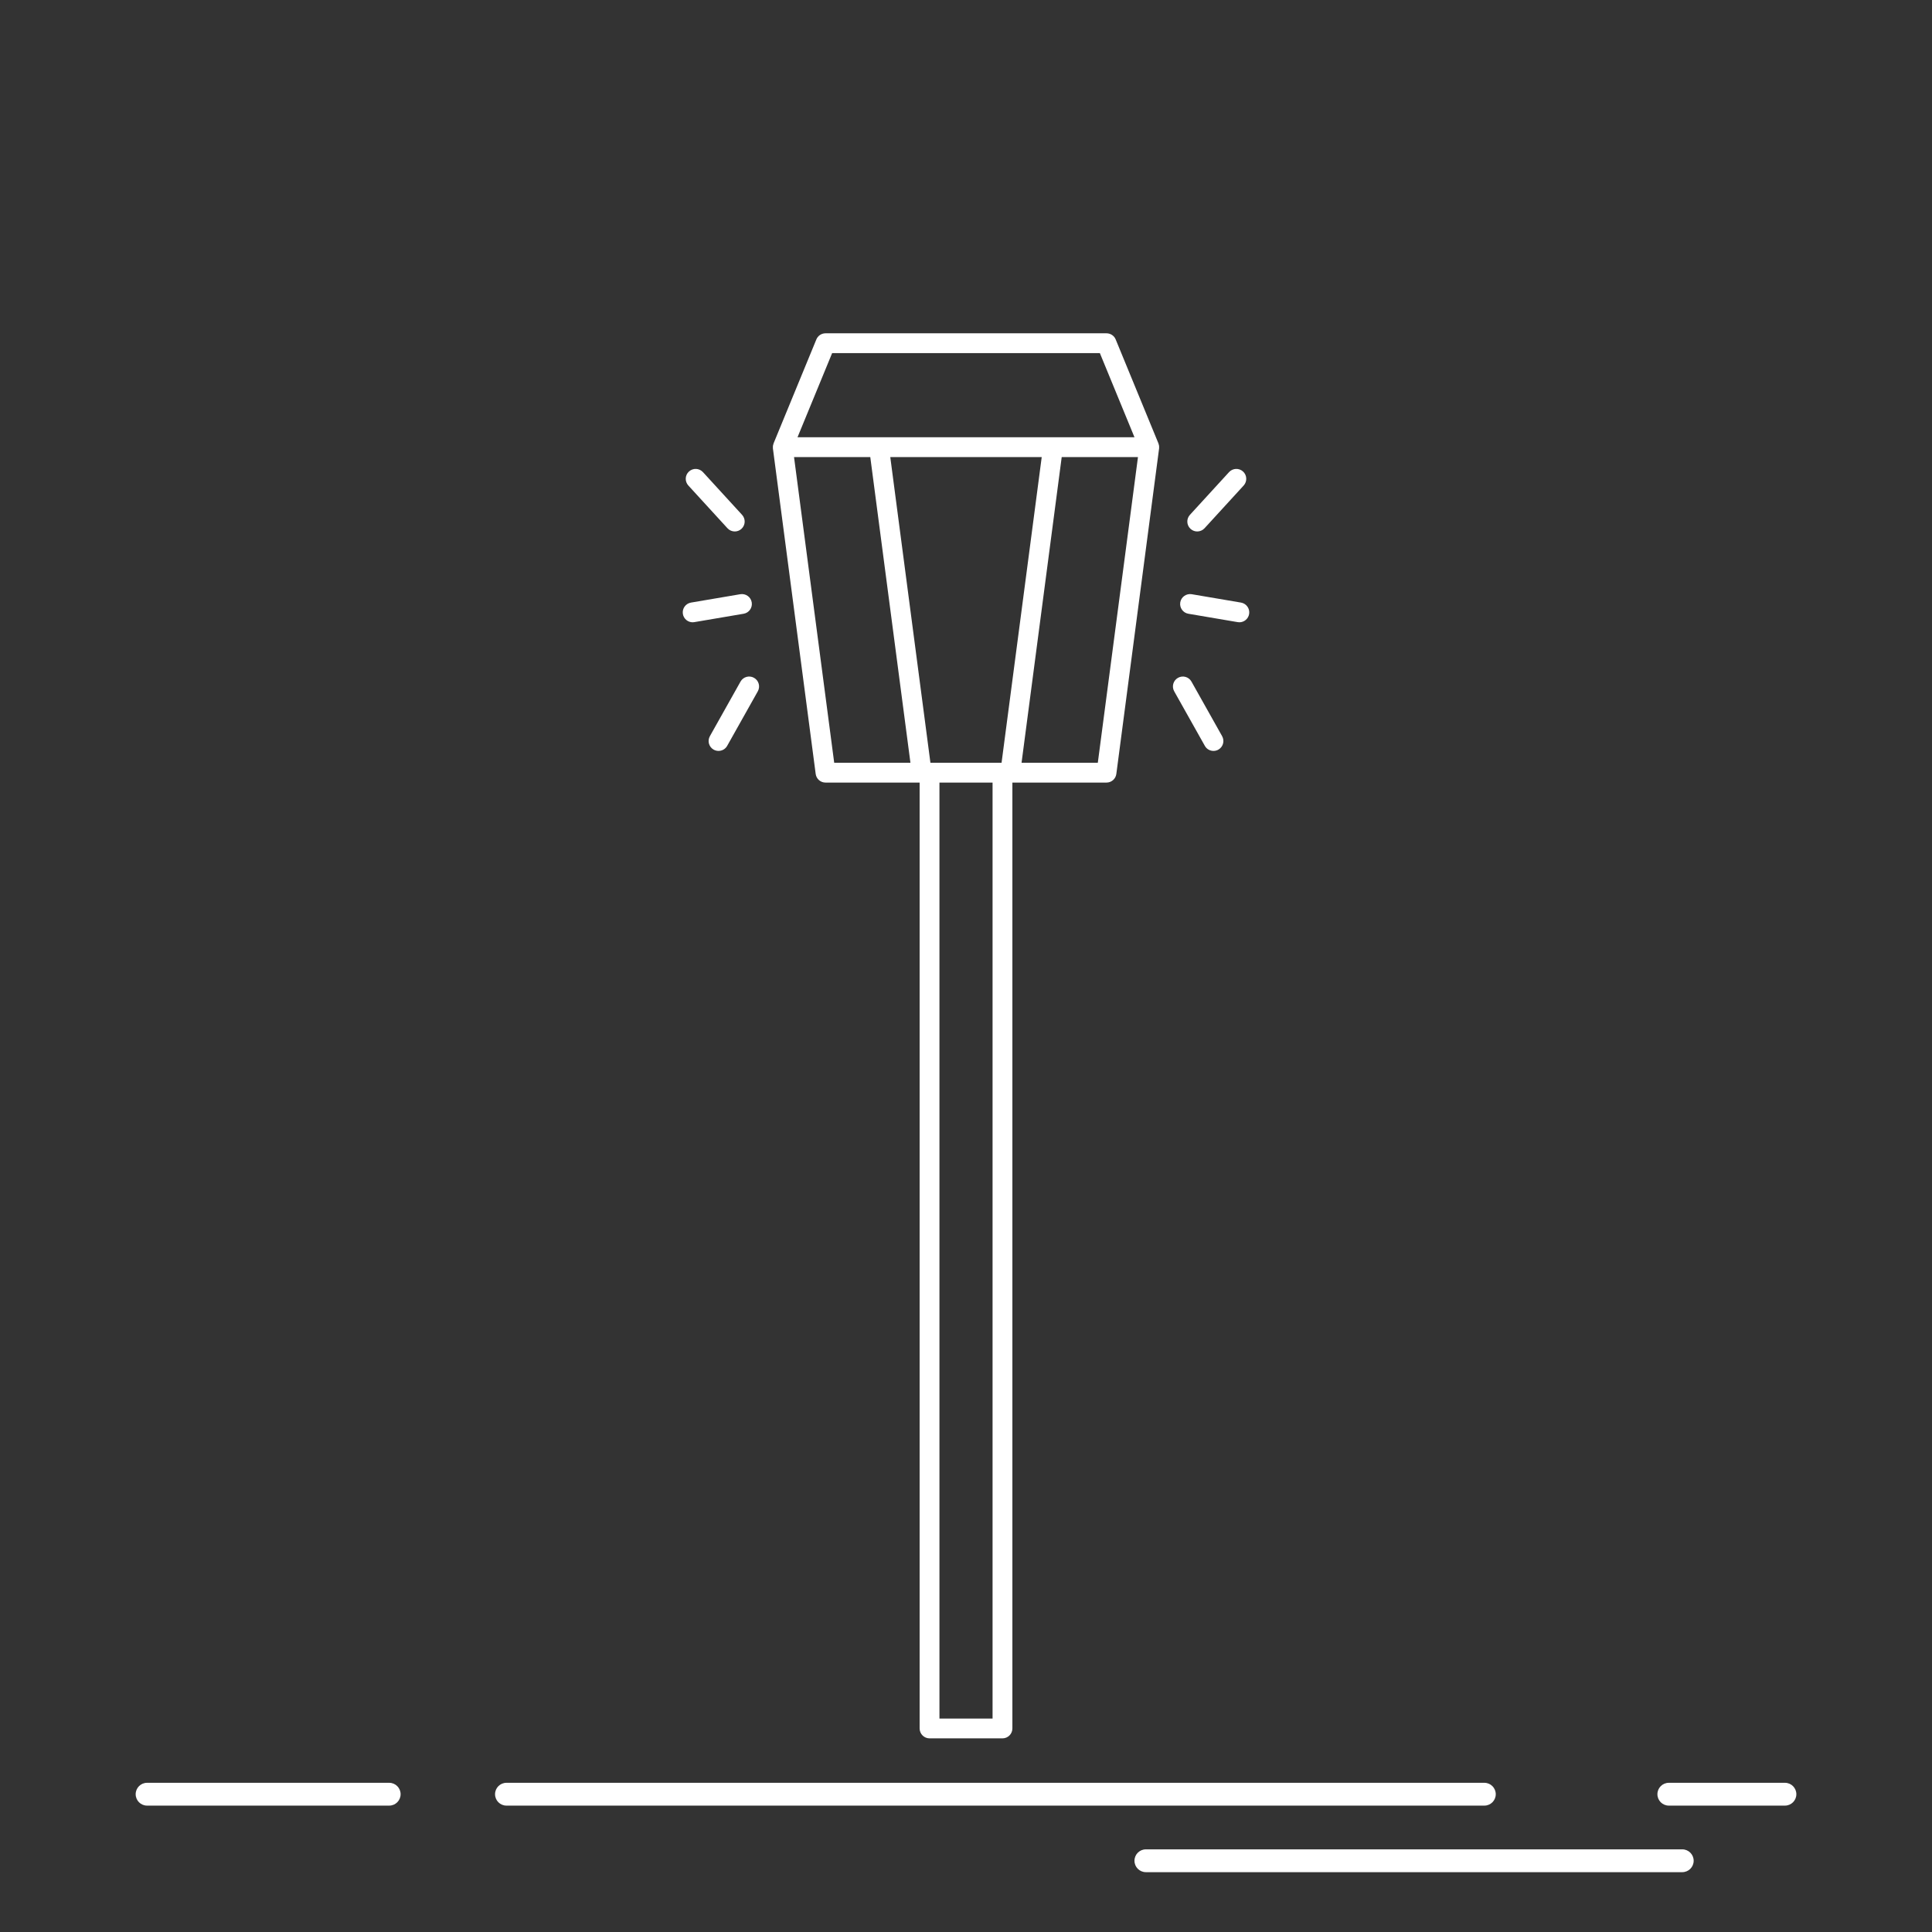 <?xml version="1.0" encoding="UTF-8"?>
<!-- Generator: Adobe Illustrator 16.0.0, SVG Export Plug-In . SVG Version: 6.00 Build 0)  -->
<svg xmlns="http://www.w3.org/2000/svg" xmlns:xlink="http://www.w3.org/1999/xlink" version="1.1" id="Ebene_1" x="0px" y="0px" width="400px" height="400px" viewBox="0 0 400 400" xml:space="preserve">
<rect x="0" y="0" width="400" height="400" fill="#333333" stroke="none"/>
<g>
	<path fill="#FFFFFF" d="M239.978,92.339c-0.009-0.055-0.022-0.106-0.032-0.162c-0.019-0.101-0.046-0.203-0.083-0.3   c-0.009-0.027-0.009-0.055-0.022-0.078l-8.85-21.519c-0.313-0.771-1.065-1.273-1.9-1.273h-58.179c-0.833,0-1.581,0.503-1.896,1.273   l-8.856,21.519c-0.009,0.023-0.009,0.051-0.019,0.078c-0.037,0.097-0.064,0.199-0.083,0.3c-0.011,0.056-0.025,0.106-0.032,0.162   c-0.012,0.111-0.012,0.222-0.007,0.337c0.002,0.042-0.002,0.092,0.004,0.134c0,0.014-0.002,0.023,0,0.037l8.856,67.392   c0.134,1.024,1.004,1.786,2.033,1.786h19.486v195.829c0,1.135,0.92,2.054,2.053,2.054h15.103c1.13,0,2.049-0.919,2.049-2.054   V162.024h19.488c1.028,0,1.9-0.761,2.034-1.786l8.854-67.392c0.005-0.014,0-0.023,0.005-0.037c0-0.042,0-0.092,0-0.139   C239.987,92.561,239.987,92.45,239.978,92.339z M172.285,73.109h55.43l7.165,17.417h-69.762L172.285,73.109z M207.363,157.923   h-14.729l-8.312-63.291h31.355L207.363,157.923z M164.396,94.632h15.786l8.314,63.291h-15.783L164.396,94.632z M205.5,355.806   h-10.997V162.024H205.5V355.806z M227.29,157.923h-15.788l8.314-63.291h15.788L227.29,157.923z"></path>
	<path fill="#FFFFFF" d="M256.938,124.759l-10.21-1.734c-1.107-0.185-2.178,0.562-2.366,1.679c-0.189,1.117,0.562,2.178,1.679,2.367   l10.21,1.735c0.116,0.023,0.235,0.032,0.347,0.032c0.982,0,1.85-0.71,2.021-1.711C258.807,126.01,258.055,124.953,256.938,124.759z   "></path>
	<path fill="#FFFFFF" d="M246.488,109.493c0.396,0.36,0.89,0.54,1.384,0.54c0.558,0,1.111-0.226,1.518-0.669l8.098-8.845   c0.761-0.835,0.705-2.136-0.13-2.897c-0.835-0.766-2.131-0.71-2.901,0.129l-8.098,8.844   C245.593,107.43,245.652,108.727,246.488,109.493z"></path>
	<path fill="#FFFFFF" d="M246.682,141.12c-0.549-0.992-1.804-1.342-2.791-0.784c-0.987,0.554-1.343,1.804-0.785,2.792l6.345,11.294   c0.373,0.674,1.07,1.047,1.785,1.047c0.342,0,0.688-0.083,1.006-0.258c0.987-0.558,1.343-1.804,0.784-2.796L246.682,141.12z"></path>
	<path fill="#FFFFFF" d="M155.637,124.704c-0.187-1.117-1.25-1.864-2.364-1.679l-10.21,1.734c-1.119,0.194-1.869,1.25-1.679,2.367   c0.168,1.001,1.038,1.711,2.023,1.711c0.111,0,0.229-0.009,0.344-0.032l10.21-1.735   C155.079,126.882,155.828,125.821,155.637,124.704z"></path>
	<path fill="#FFFFFF" d="M150.612,109.364c0.406,0.443,0.96,0.669,1.514,0.669c0.496,0,0.992-0.18,1.389-0.54   c0.833-0.766,0.89-2.062,0.127-2.897l-8.1-8.844c-0.768-0.84-2.062-0.895-2.9-0.129c-0.837,0.761-0.893,2.062-0.126,2.897   L150.612,109.364z"></path>
	<path fill="#FFFFFF" d="M156.112,140.335c-0.989-0.558-2.242-0.208-2.796,0.784l-6.339,11.294   c-0.559,0.992-0.208,2.238,0.782,2.796c0.318,0.175,0.665,0.258,1.003,0.258c0.72,0,1.417-0.374,1.791-1.047l6.344-11.294   C157.45,142.139,157.1,140.889,156.112,140.335z"></path>
</g>
<g>
	<g>
		<path fill="#FFFFFF" d="M80.579,373.833H30.451c-1.306,0-2.362-1.057-2.362-2.362s1.057-2.362,2.362-2.362h50.128    c1.306,0,2.362,1.057,2.362,2.362S81.884,373.833,80.579,373.833z"></path>
	</g>
	<g>
		<path fill="#FFFFFF" d="M348.294,387.612H237.242c-1.306,0-2.362-1.057-2.362-2.362s1.057-2.362,2.362-2.362h111.052    c1.306,0,2.362,1.057,2.362,2.362S349.6,387.612,348.294,387.612z"></path>
	</g>
	<g>
		<path fill="#FFFFFF" d="M369.554,373.833h-24.042c-1.306,0-2.362-1.057-2.362-2.362s1.057-2.362,2.362-2.362h24.042    c1.306,0,2.362,1.057,2.362,2.362S370.859,373.833,369.554,373.833z"></path>
	</g>
	<g>
		<path fill="#FFFFFF" d="M307.319,373.833H104.856c-1.306,0-2.362-1.057-2.362-2.362s1.057-2.362,2.362-2.362h202.463    c1.306,0,2.362,1.057,2.362,2.362S308.625,373.833,307.319,373.833z"></path>
	</g>
</g>
</svg>
